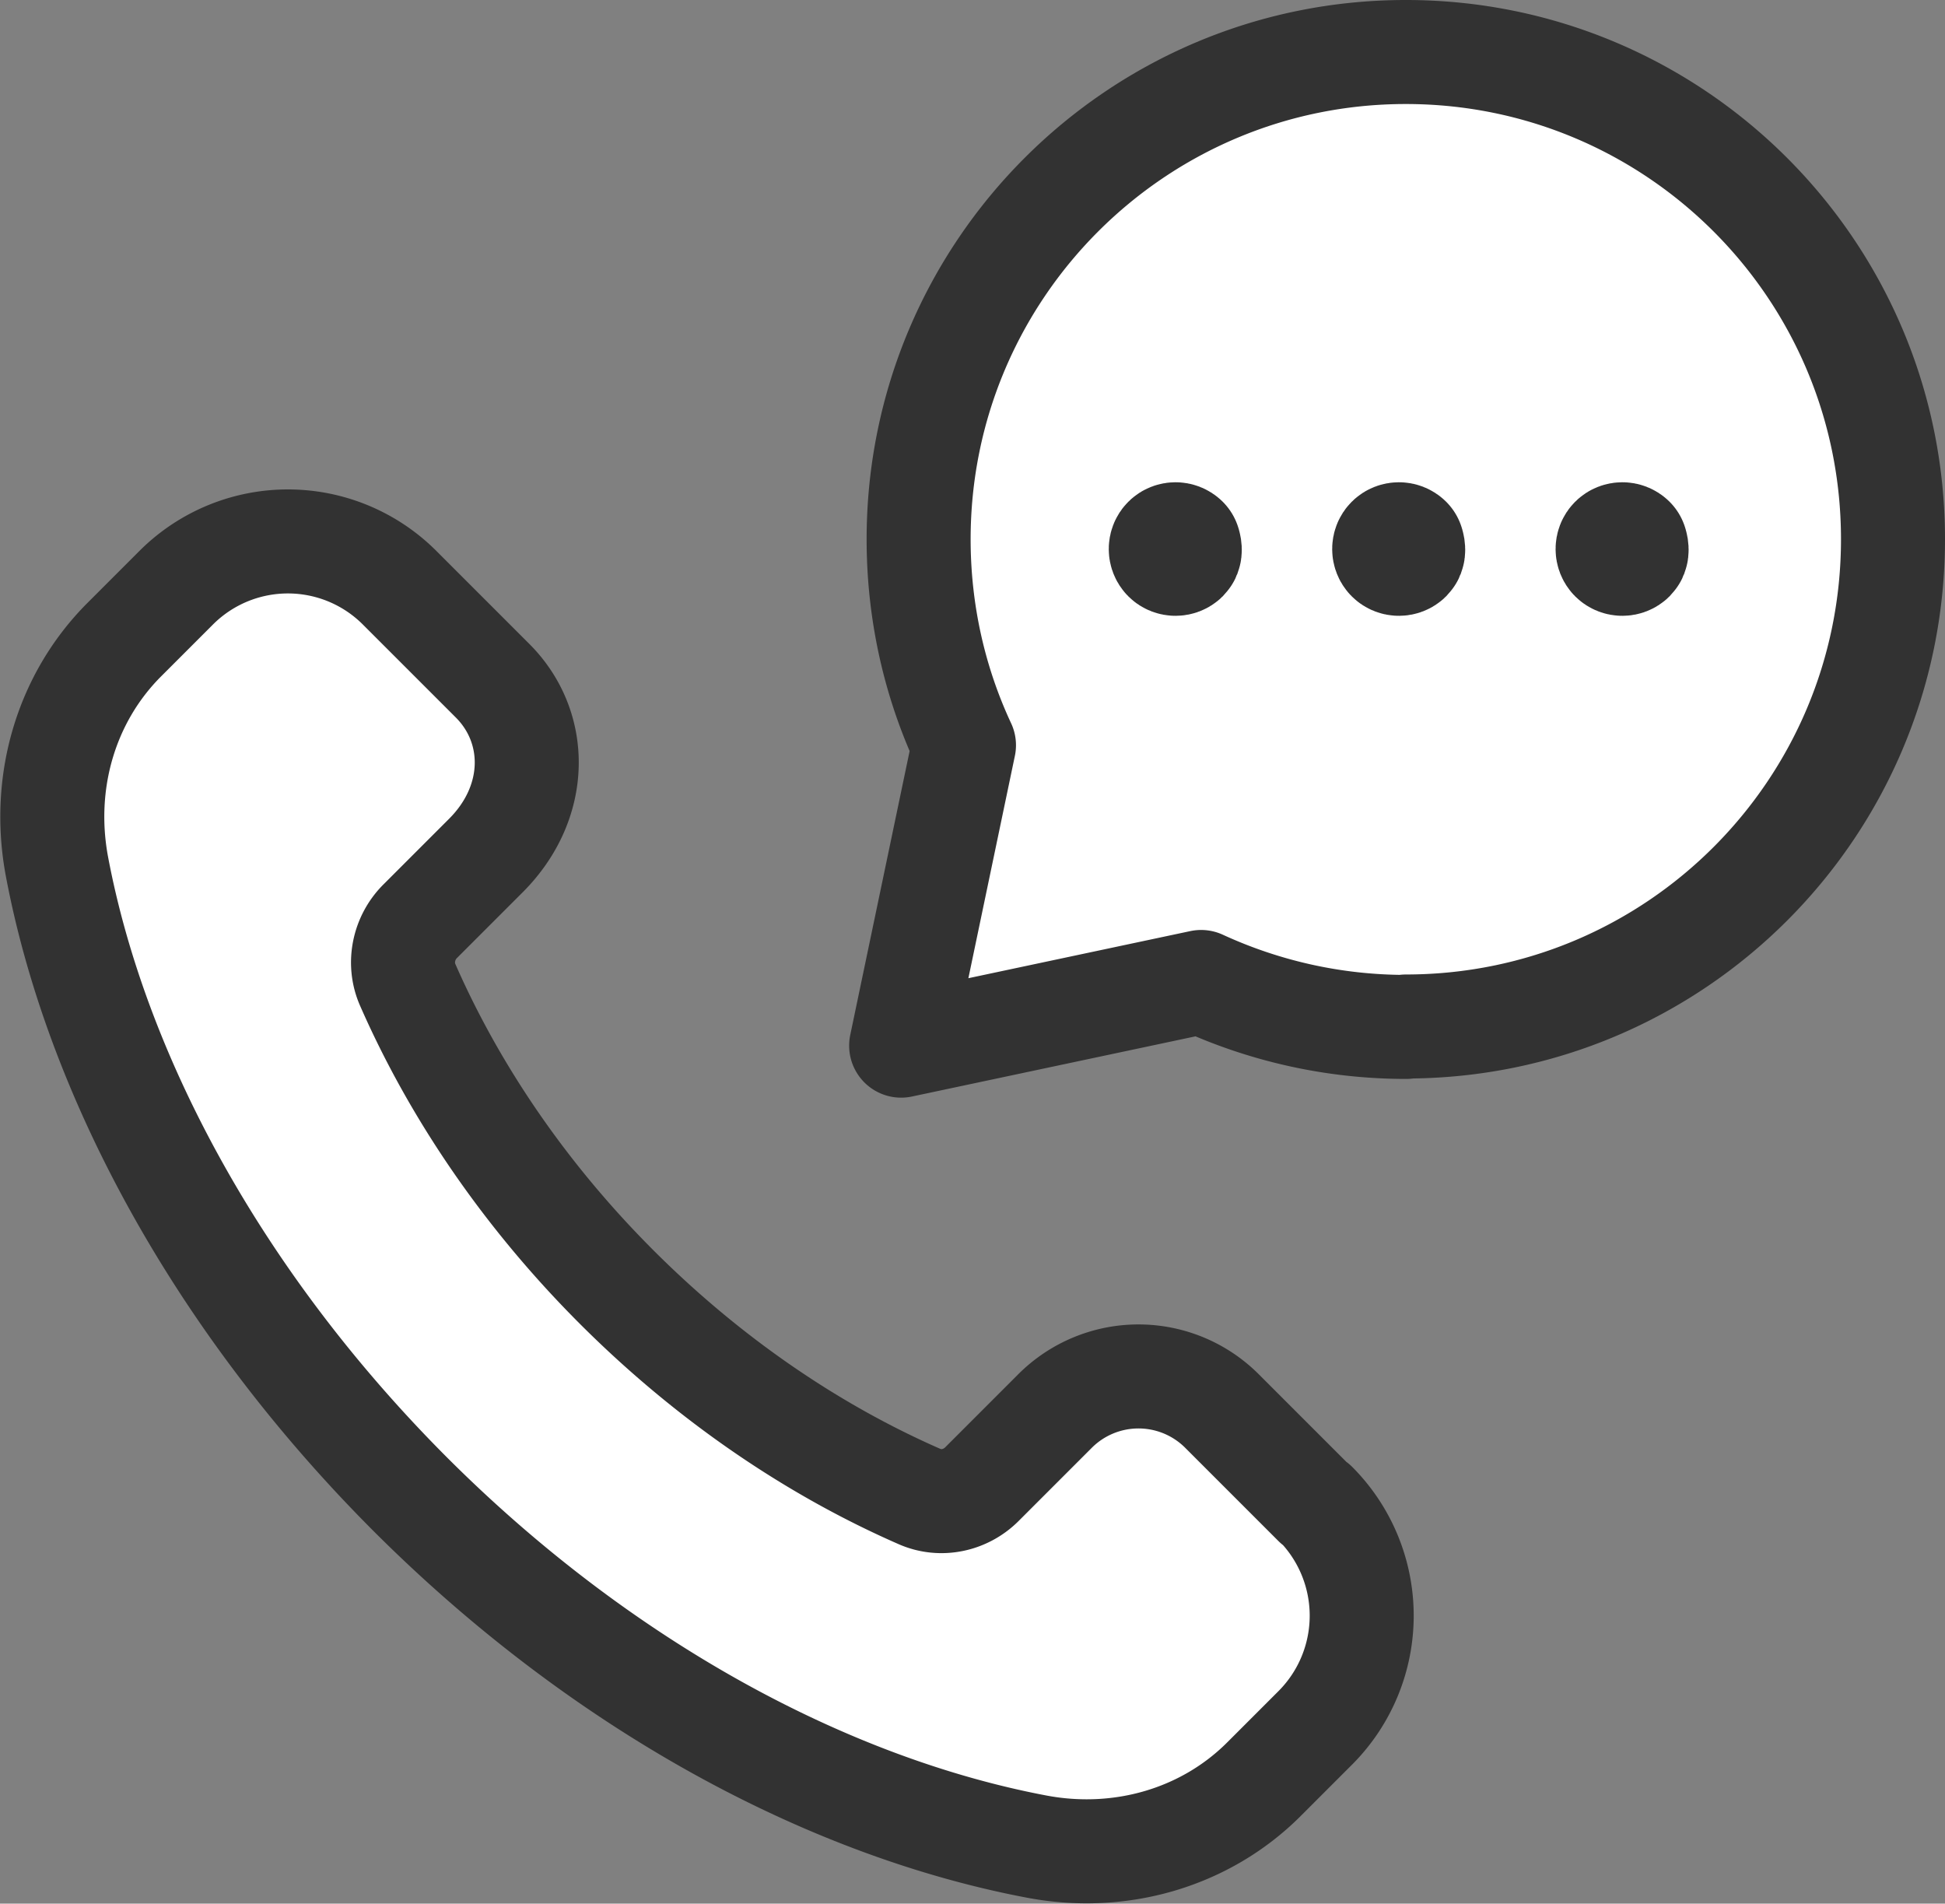 <svg id="Layer_2" data-name="Layer 2" xmlns="http://www.w3.org/2000/svg" viewBox="0 0 46.75 45.75"><rect x="0" y="0" width="46.75" height="45.75" fill="#808080" stroke="none"/><defs><style>.cls-1,.cls-2{stroke-width:2.5px;fill:#fff;stroke:#323232;stroke-linecap:round;stroke-linejoin:round}.cls-2{stroke-width:3px}</style></defs><g id="Layer_1-2" data-name="Layer 1"><path class="cls-1" d="M33.8 24.68c-1.76 0-3.43-.39-4.93-1.08l-7.21 1.53 1.51-7.22c-.7-1.5-1.09-3.18-1.09-4.95 0-6.46 5.24-11.71 11.71-11.71S45.5 6.49 45.5 12.96s-5.24 11.71-11.71 11.71M31.61 36.15l-2.23-2.23a2.837 2.837 0 0 0-4.03 0l-1.75 1.75c-.39.39-.98.52-1.49.3-2.54-1.11-5.05-2.8-7.29-5.04-2.23-2.23-3.91-4.73-5.02-7.26-.23-.52-.1-1.14.31-1.54l1.57-1.57c1.28-1.28 1.28-3.08.16-4.2l-2.23-2.23a3.796 3.796 0 0 0-5.38 0l-1.24 1.24c-1.41 1.41-2 3.44-1.62 5.46.94 4.97 3.83 10.41 8.48 15.07 4.66 4.66 10.1 7.54 15.07 8.48 2.01.38 4.05-.21 5.46-1.62l1.24-1.24a3.815 3.815 0 0 0 0-5.38z"/><path class="cls-2" d="M28.33 13.12s.04.11 0 .15-.11.04-.15 0-.04-.11 0-.15.11-.04.15 0M33.7 13.12s.04.11 0 .15-.11.04-.15 0c-.04-.04-.04-.11 0-.15s.11-.04.15 0M39.07 13.12s.04.11 0 .15-.11.04-.15 0c-.04-.04-.04-.11 0-.15s.11-.04.15 0"/></g></svg>